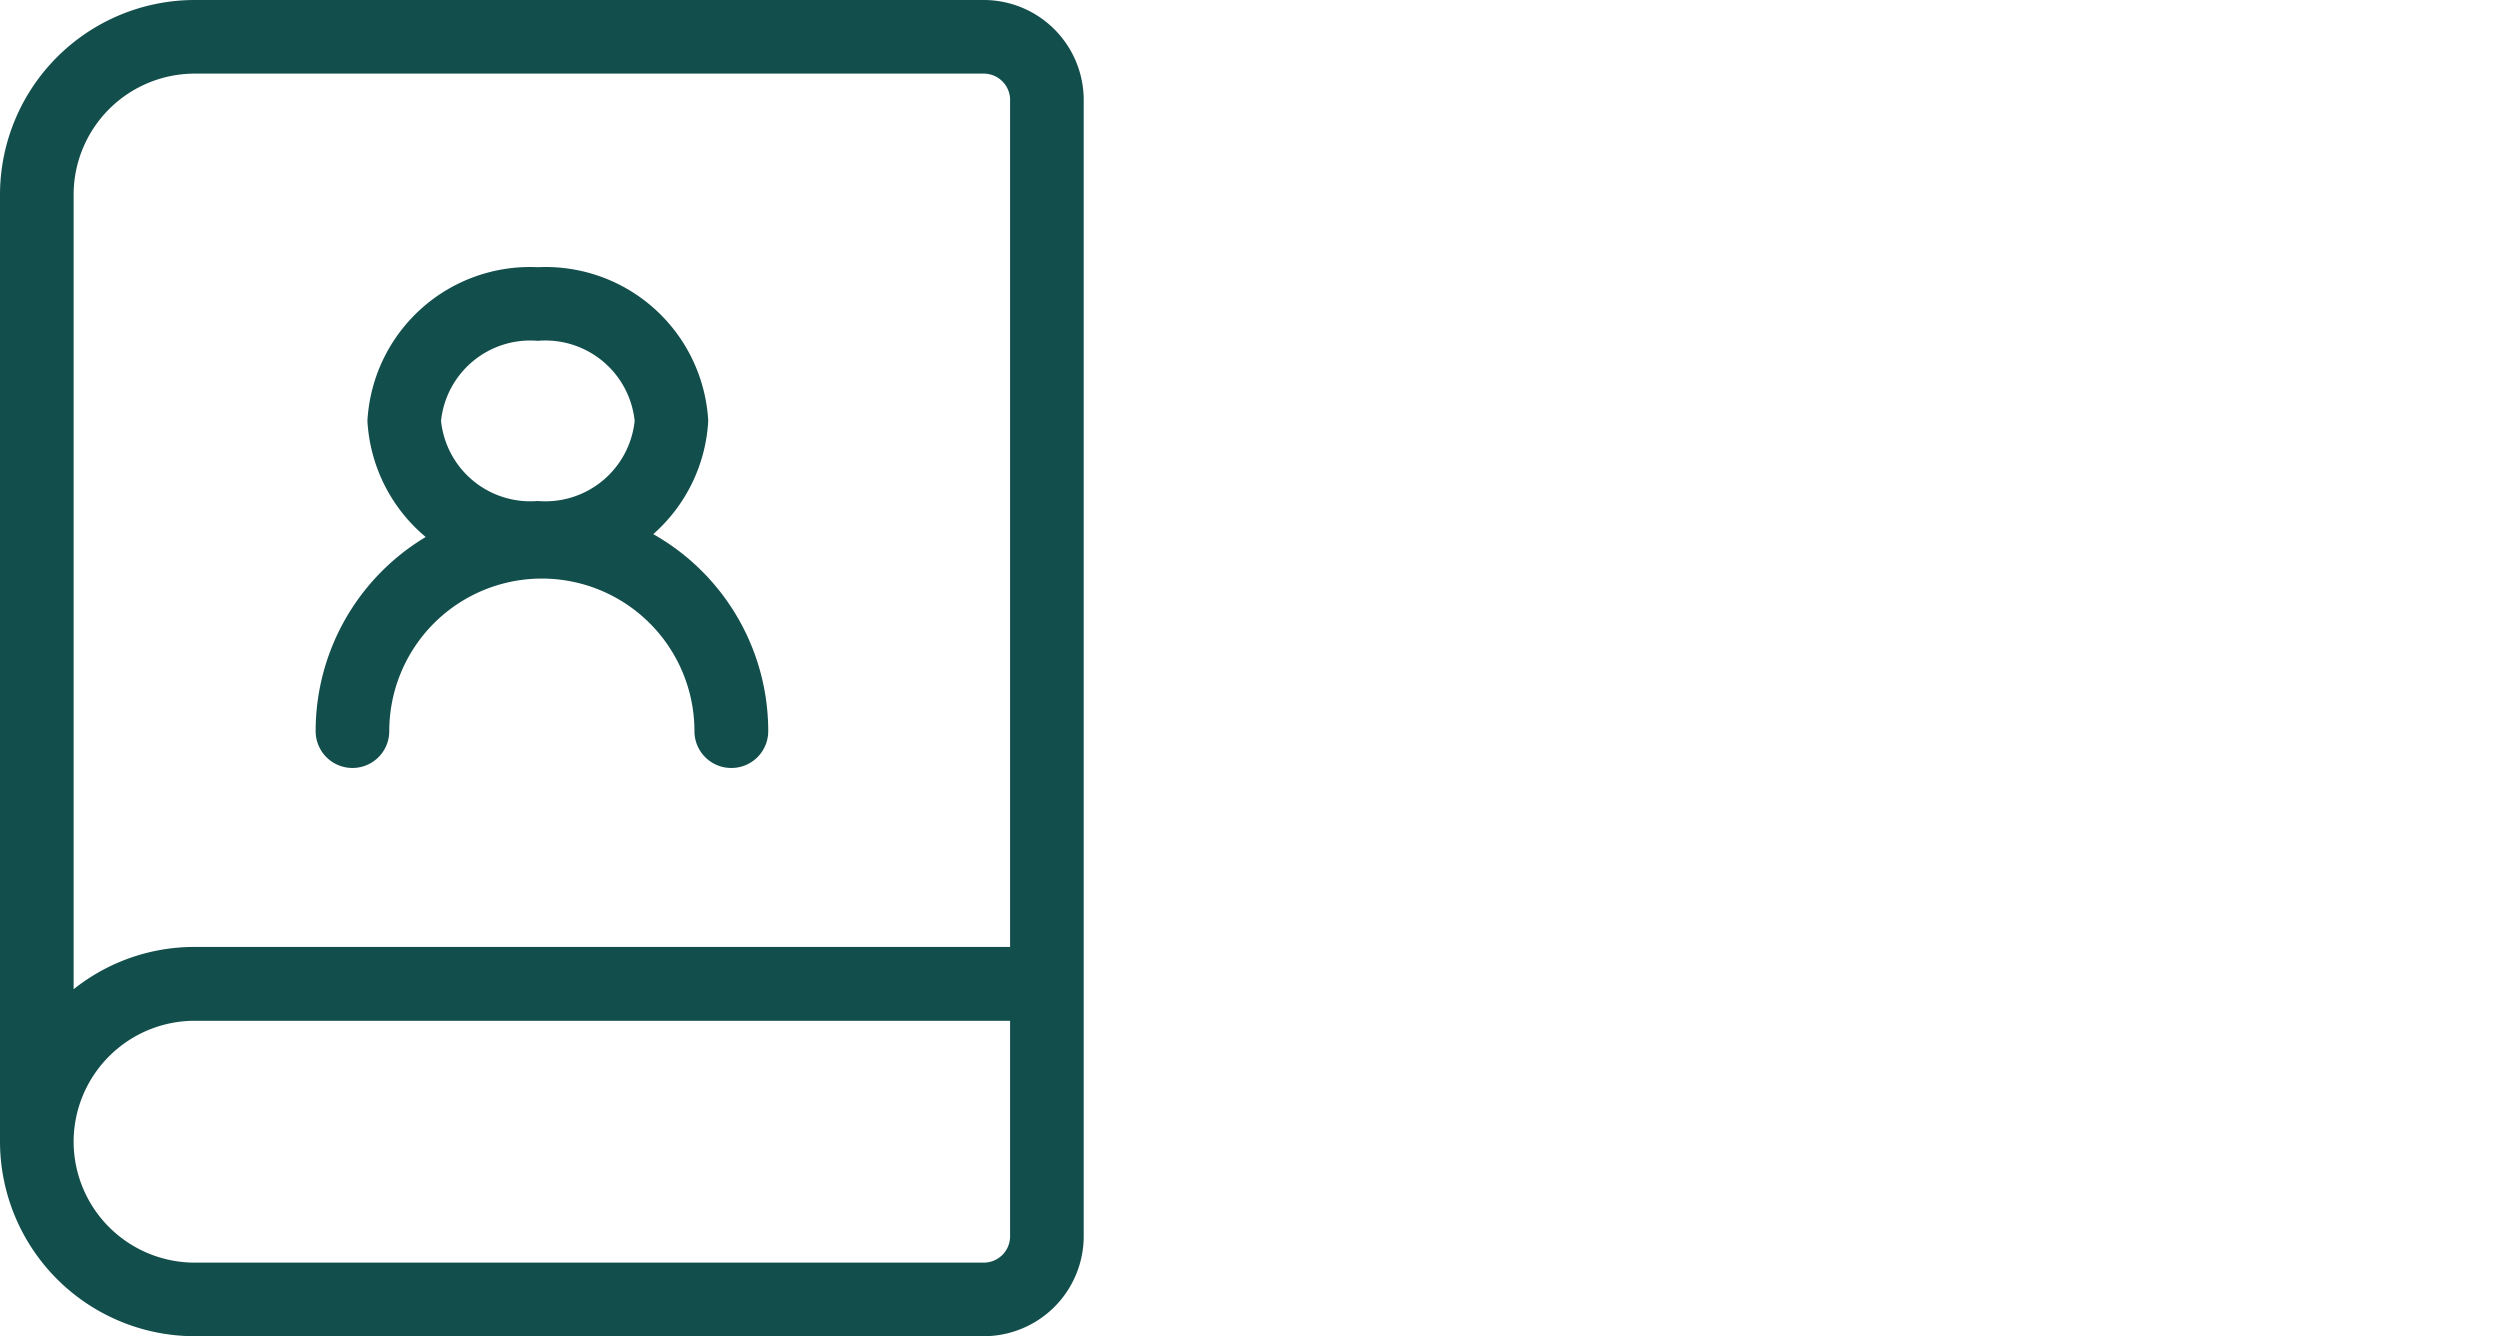 <?xml version="1.0"?>
<svg xmlns="http://www.w3.org/2000/svg" width="58" height="31" viewBox="0 0 58 31">
  <g id="Groupe_126" data-name="Groupe 126" transform="translate(-222 -5170)">
    <rect id="Rectangle_7268" data-name="Rectangle 7268" width="58" height="31" transform="translate(222 5170)" fill="none"/>
    <g id="icon-gestion-entretien" transform="translate(219 5169)">
      <path id="Trac&#xE9;_470" data-name="Trac&#xE9; 470" d="M17.642,15.1a.854.854,0,0,1-.854-.854,3.54,3.54,0,0,0-7.08,0,.854.854,0,1,1-1.708,0,5.248,5.248,0,0,1,10.5,0A.854.854,0,0,1,17.642,15.1Z" transform="translate(2.323 3.717)" fill="#124e4c"/>
      <path id="Trac&#xE9;_471" data-name="Trac&#xE9; 471" d="M25.823,32H7.515A4.521,4.521,0,0,1,3,27.485V5.515A4.521,4.521,0,0,1,7.515,1H25.823a2.321,2.321,0,0,1,2.319,2.319V29.681A2.321,2.321,0,0,1,25.823,32ZM4.708,27.485a2.811,2.811,0,0,0,2.808,2.808H25.823a.611.611,0,0,0,.611-.611v-5H7.515A2.811,2.811,0,0,0,4.708,27.485ZM7.515,2.708A2.811,2.811,0,0,0,4.708,5.515V23.95a4.493,4.493,0,0,1,2.808-.981H26.434V3.319a.611.611,0,0,0-.611-.611Z" fill="#124e4c"/>
      <path id="Ellipse_52" data-name="Ellipse 52" d="M2.953-1A3.779,3.779,0,0,1,6.907,2.566,3.779,3.779,0,0,1,2.953,6.132,3.779,3.779,0,0,1-1,2.566,3.779,3.779,0,0,1,2.953-1Zm0,5.424A2.082,2.082,0,0,0,5.2,2.566,2.082,2.082,0,0,0,2.953.708,2.082,2.082,0,0,0,.708,2.566,2.082,2.082,0,0,0,2.953,4.424Z" transform="translate(12.524 8.199)" fill="#124e4c"/>
    </g>
  </g>
</svg>
